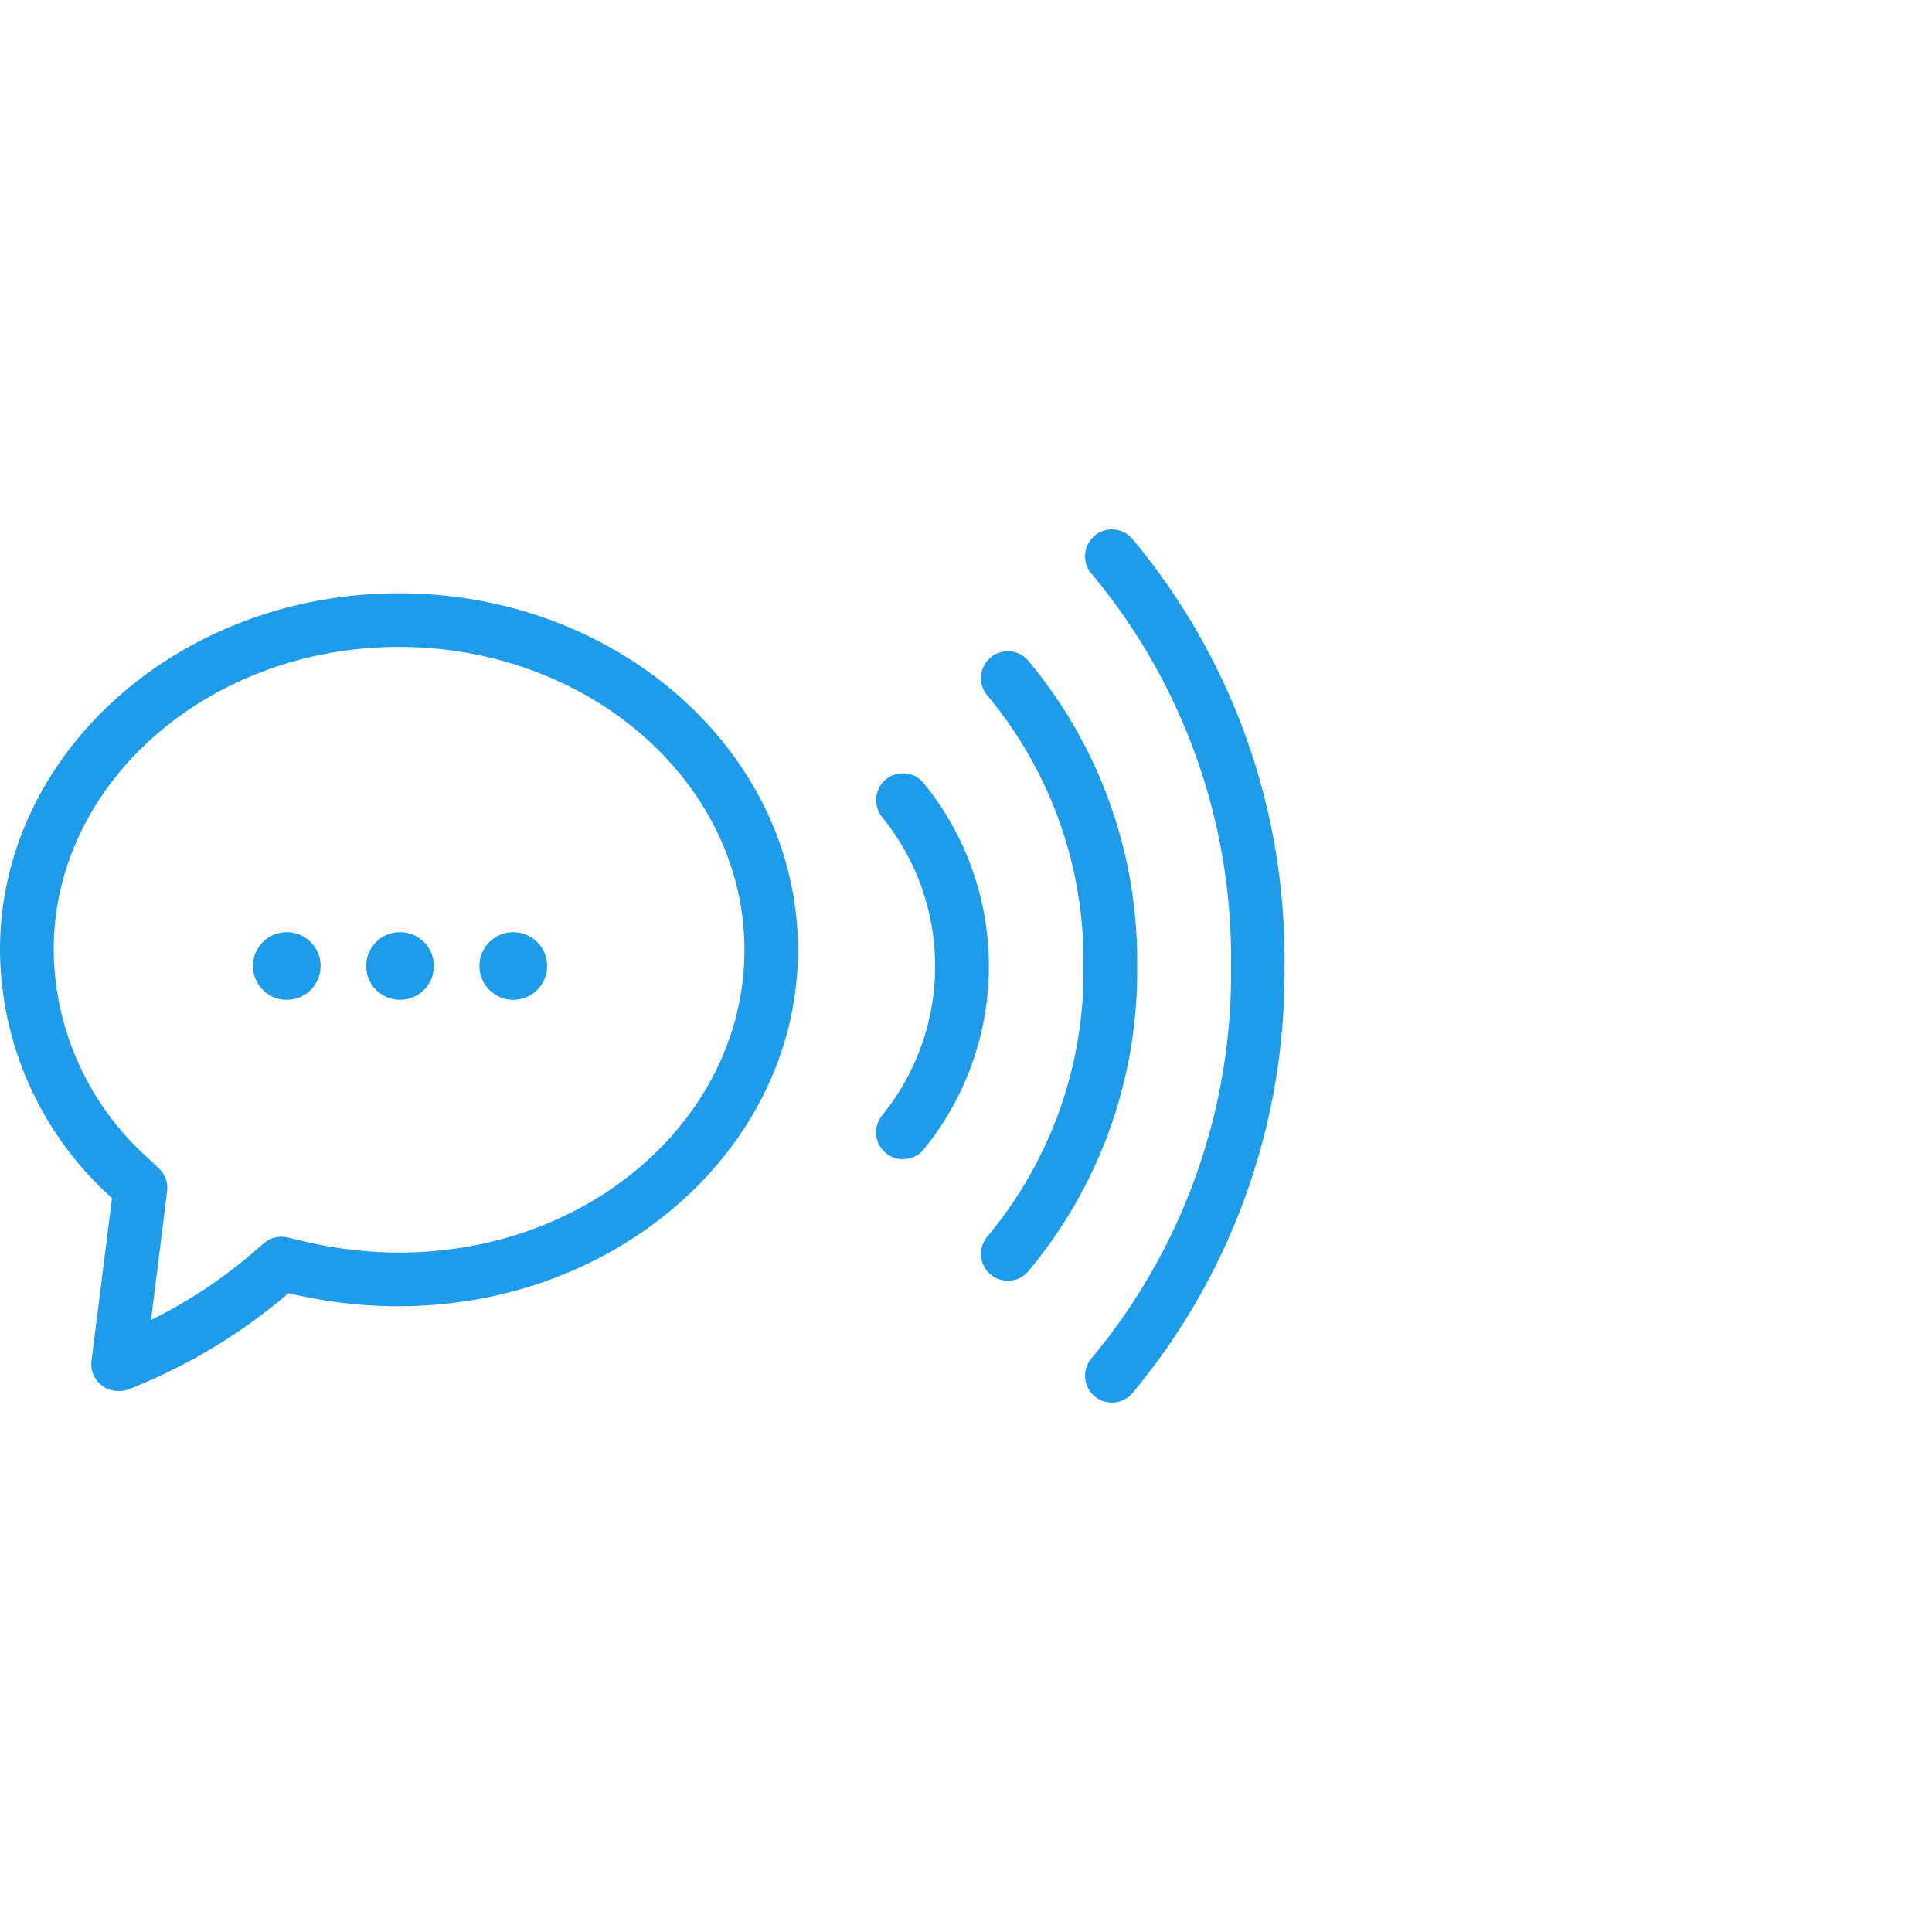<svg xmlns="http://www.w3.org/2000/svg" viewBox="0 0 36 36"><defs><style>.cls-1{fill:none;}.cls-2{fill:#1e9be9;}</style></defs><g id="Blank_boxes" data-name="Blank boxes"><rect class="cls-1" width="36" height="36"/></g><g id="Outlined_blue" data-name="Outlined blue"><path class="cls-2" d="M18.779,23.865a.5.5,0,0,1-.379-.826A7.7,7.7,0,0,0,20.189,18a7.722,7.722,0,0,0-1.79-5.04.5.5,0,0,1,.76-.65A8.717,8.717,0,0,1,21.189,18a8.7,8.7,0,0,1-2.031,5.691A.493.493,0,0,1,18.779,23.865Z"/><path class="cls-2" d="M20.719,26.135a.5.5,0,0,1-.38-.825,11.212,11.212,0,0,0,2.6-7.31,11.187,11.187,0,0,0-2.6-7.31.5.5,0,1,1,.76-.65A12.189,12.189,0,0,1,23.934,18,12.211,12.211,0,0,1,21.1,25.96.5.5,0,0,1,20.719,26.135Z"/><path class="cls-2" d="M16.824,21.6a.5.5,0,0,1-.379-.826,4.405,4.405,0,0,0,0-5.539.5.5,0,1,1,.76-.65,5.4,5.4,0,0,1,0,6.841A.5.5,0,0,1,16.824,21.6Z"/><path class="cls-2" d="M5.344,17.37a.63.63,0,1,0,.63.63.63.63,0,0,0-.63-.63Z"/><path class="cls-2" d="M7.454,17.37a.627.627,0,0,0-.63.63.63.63,0,1,0,1.26,0,.627.627,0,0,0-.63-.63Z"/><path class="cls-2" d="M9.564,17.37a.63.63,0,1,0,.63.63.63.63,0,0,0-.63-.63Z"/><path class="cls-2" d="M2.205,25.919a.5.5,0,0,1-.5-.563l.382-3.03-.013-.013A6.25,6.25,0,0,1,0,17.7c0-3.664,3.335-6.645,7.434-6.645s7.435,2.981,7.435,6.645c0,4.257-4.506,7.579-9.477,6.4l-.018,0-.015.012a10.538,10.538,0,0,1-2.966,1.778A.492.492,0,0,1,2.205,25.919ZM7.434,12.055C3.886,12.055,1,14.587,1,17.7a5.262,5.262,0,0,0,1.758,3.88l.2.188a.5.5,0,0,1,.156.428l-.3,2.4a9.084,9.084,0,0,0,1.893-1.249l.211-.181a.5.5,0,0,1,.442-.107l.266.063c4.355,1.041,8.245-1.8,8.245-5.423C13.869,14.587,10.982,12.055,7.434,12.055Z"/></g></svg>